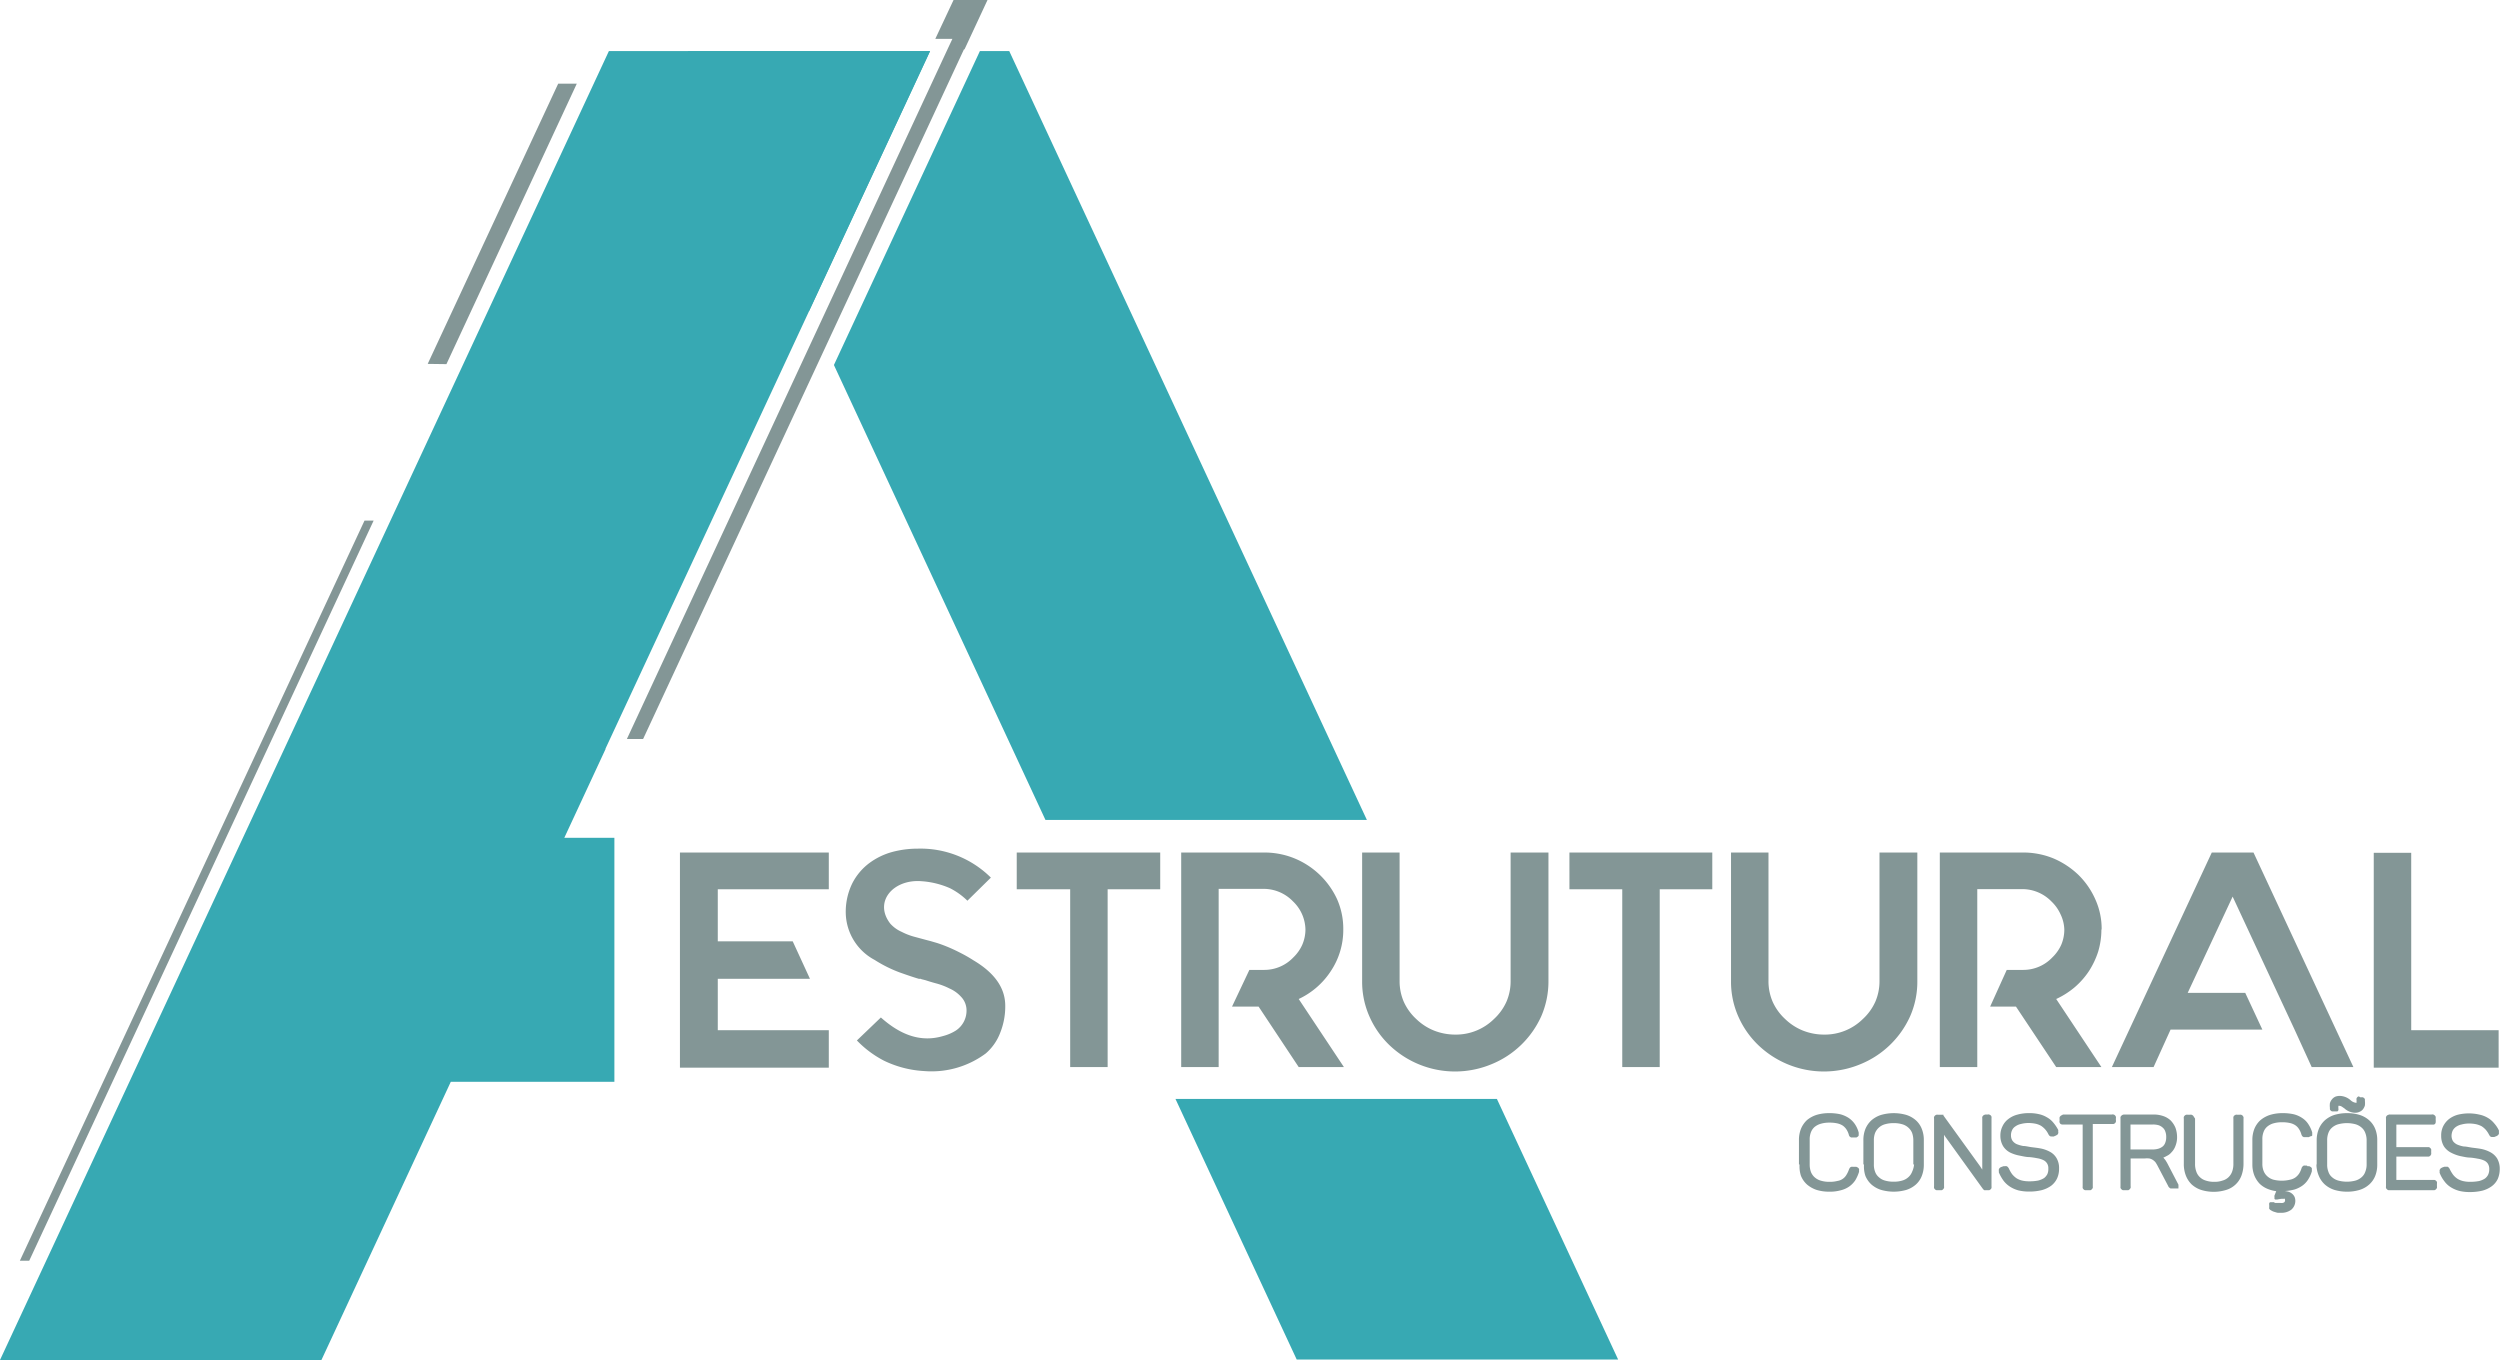 <svg xmlns="http://www.w3.org/2000/svg" viewBox="0 0 200.2 108.91"><defs><style>.cls-1{fill:#839696;}.cls-1,.cls-2{fill-rule:evenodd;}.cls-2{fill:#37a9b3;}</style></defs><title>aestrutural-logo</title><g id="Layer_2" data-name="Layer 2"><g id="Layer_1-2" data-name="Layer 1"><polygon class="cls-1" points="29.19 41.69 1.59 100.96 2.34 100.96 29.92 41.69 29.19 41.69"/><path class="cls-2" d="M94.13,88l9.71,20.87h25.74L119.87,88ZM74.48,4.09H55.08l9.7,20.84Zm6.34,0H78.47L66.78,29.23,83.72,65.66h25.74Z"/><path class="cls-1" d="M196.29,92.31a1.5,1.5,0,0,1-.58-.51,1.61,1.61,0,0,1-.22-.86,1.65,1.65,0,0,1,.16-.75,1.74,1.74,0,0,1,.47-.58,2.06,2.06,0,0,1,.73-.35,3.74,3.74,0,0,1,1.71,0,2.2,2.2,0,0,1,.65.25,1.88,1.88,0,0,1,.51.43,2.45,2.45,0,0,1,.39.58.39.39,0,0,1,0,.14.32.32,0,0,1,0,.14.31.31,0,0,1-.08.11.41.41,0,0,1-.11.07l-.18.07-.1,0h-.12a.45.45,0,0,1-.12-.06l-.07-.11h0a2.08,2.08,0,0,0-.27-.41,1.75,1.75,0,0,0-.33-.28,1.82,1.82,0,0,0-.43-.16,2.89,2.89,0,0,0-.55-.06,2.35,2.35,0,0,0-.63.08,1.21,1.21,0,0,0-.46.2.86.86,0,0,0-.25.29,1.07,1.07,0,0,0-.09.41.84.84,0,0,0,.12.44.92.92,0,0,0,.32.26,2.37,2.37,0,0,0,.53.16c.21,0,.43.06.65.09s.52.06.77.11a2.64,2.64,0,0,1,.7.25,1.45,1.45,0,0,1,.56.51,1.64,1.64,0,0,1,.21.85,2,2,0,0,1-.16.79,1.54,1.54,0,0,1-.49.59,2.26,2.26,0,0,1-.75.35,4.22,4.22,0,0,1-1,.11,3.52,3.52,0,0,1-.83-.09,2.45,2.45,0,0,1-.68-.29,1.82,1.82,0,0,1-.52-.48,2.55,2.55,0,0,1-.38-.67.27.27,0,0,1,0-.12.28.28,0,0,1,0-.13l.08-.12.13-.07.17-.06.12,0,.13,0a.25.25,0,0,1,.1.08.36.36,0,0,1,.07.1h0a2.92,2.92,0,0,0,.28.47,1.52,1.52,0,0,0,.35.32,1.57,1.57,0,0,0,.44.18,2.34,2.34,0,0,0,.56.06,3.69,3.69,0,0,0,.71-.06,1.54,1.54,0,0,0,.48-.2.85.85,0,0,0,.26-.31,1,1,0,0,0,.09-.44.79.79,0,0,0-.11-.44.71.71,0,0,0-.29-.25,1.9,1.9,0,0,0-.51-.15,5.43,5.43,0,0,0-.62-.09c-.26,0-.53-.07-.79-.12A3.07,3.07,0,0,1,196.29,92.31Zm-4.89-3.06h3.32a.27.27,0,0,1,.13,0,.24.24,0,0,1,.12.07.28.28,0,0,1,.08.11.57.57,0,0,1,0,.13v.14a.27.27,0,0,1,0,.13A.23.23,0,0,1,195,90a.24.24,0,0,1-.11.06l-.13,0H191.9v1.8h2.47l.13,0a.26.26,0,0,1,.11.07.28.28,0,0,1,.08.11.5.5,0,0,1,0,.12v.15a.5.5,0,0,1,0,.12.75.75,0,0,1-.07.12.35.35,0,0,1-.12.07l-.13,0H191.9v1.87h2.94l.12,0a.24.24,0,0,1,.11.06.21.21,0,0,1,.08.11.31.31,0,0,1,0,.13V95a.51.51,0,0,1,0,.13.44.44,0,0,1-.08.11.25.25,0,0,1-.12.07l-.12,0H191.4l-.13,0a.24.24,0,0,1-.12-.07.28.28,0,0,1-.08-.11.51.51,0,0,1,0-.13V89.58a.59.59,0,0,1,0-.13.41.41,0,0,1,.07-.11.33.33,0,0,1,.13-.07A.25.25,0,0,1,191.4,89.25Zm-1.88,4V91.32a1.6,1.6,0,0,0-.11-.6,1,1,0,0,0-.29-.42,1.29,1.29,0,0,0-.49-.27,2.69,2.69,0,0,0-1.38,0,1.26,1.26,0,0,0-.5.27,1,1,0,0,0-.29.42,1.61,1.61,0,0,0-.1.6v1.93a1.55,1.55,0,0,0,.1.59.94.94,0,0,0,.29.43,1.26,1.26,0,0,0,.5.27,2.69,2.69,0,0,0,1.38,0,1.29,1.29,0,0,0,.49-.27,1,1,0,0,0,.29-.43A1.55,1.55,0,0,0,189.52,93.25Zm-4,0V91.32a2.38,2.38,0,0,1,.17-.91,1.93,1.93,0,0,1,.49-.7,2.14,2.14,0,0,1,.77-.43,3.52,3.52,0,0,1,1-.14,3.35,3.35,0,0,1,1,.14,2.06,2.06,0,0,1,.77.43,1.82,1.82,0,0,1,.49.7,2.38,2.38,0,0,1,.16.91v1.93a2.42,2.42,0,0,1-.16.91,1.82,1.82,0,0,1-.49.7,2.06,2.06,0,0,1-.77.43,3.35,3.35,0,0,1-1,.14,3.52,3.52,0,0,1-1-.14,2.14,2.14,0,0,1-.77-.43,1.93,1.93,0,0,1-.49-.7A2.38,2.38,0,0,1,185.5,93.25ZM189,87.87h.22l.1.06h0a.33.33,0,0,1,.06.1.36.36,0,0,1,0,.11,1.6,1.6,0,0,1,0,.39,1,1,0,0,1-.16.31.72.72,0,0,1-.28.2.8.8,0,0,1-.36.07,1.32,1.32,0,0,1-.84-.35h0l-.22-.15a.47.47,0,0,0-.21-.06h-.05a.08.08,0,0,0,0,0,.2.2,0,0,0,0,.08.61.61,0,0,0,0,.15.5.5,0,0,1,0,.12.25.25,0,0,1-.08.1l-.09,0-.11,0h-.12l-.11,0a.27.27,0,0,1-.1-.06.3.3,0,0,1-.07-.1.43.43,0,0,1,0-.11,1.54,1.54,0,0,1,0-.39.86.86,0,0,1,.16-.3.74.74,0,0,1,.28-.22,1,1,0,0,1,.36-.06,1.35,1.35,0,0,1,.86.35h0a.78.78,0,0,0,.41.2h.06l0,0a.25.25,0,0,0,0-.09.61.61,0,0,0,0-.15.31.31,0,0,1,0-.1.21.21,0,0,1,.06-.1.21.21,0,0,1,.11-.07A.22.22,0,0,1,189,87.87Zm-4.22,5.52.15,0,.11.06a.28.28,0,0,1,.09.1.38.38,0,0,1,0,.13.35.35,0,0,1,0,.13,2.5,2.5,0,0,1-.29.64,1.73,1.73,0,0,1-.47.5,2.24,2.24,0,0,1-.64.31,4.15,4.15,0,0,1-.77.12l0,0a1.52,1.52,0,0,1,.32.06.85.85,0,0,1,.28.16.76.76,0,0,1,.19.25.87.87,0,0,1,.06.32v0a.93.93,0,0,1-.32.7,1.3,1.3,0,0,1-.83.25h-.26a1.41,1.41,0,0,1-.22-.06,1,1,0,0,1-.18-.06l-.13-.07-.09-.06-.06-.08a.17.17,0,0,1,0-.1l0-.19a.15.15,0,0,1,0-.09.2.2,0,0,1,0-.08h0l.08-.06.06,0H182l.09,0,.09.06.1,0a.5.5,0,0,0,.13,0h.19a.62.62,0,0,0,.2,0,.31.31,0,0,0,.13-.06.22.22,0,0,0,.05-.08.25.25,0,0,0,0-.13.35.35,0,0,0,0-.06.08.08,0,0,0,0,0,.19.19,0,0,0-.1,0l-.18,0a3.43,3.43,0,0,0-.34.06l-.09,0s-.06,0-.07,0l-.06-.05,0,0,0-.07v-.09a.23.23,0,0,1,0-.11l.14-.35a2.82,2.82,0,0,1-.68-.18,2,2,0,0,1-.64-.41,2.08,2.08,0,0,1-.44-.69,2.41,2.41,0,0,1-.15-.87V91.31a2.42,2.42,0,0,1,.16-.91,1.89,1.89,0,0,1,.49-.7,2.28,2.28,0,0,1,.77-.42,3.42,3.42,0,0,1,1-.14,3.94,3.94,0,0,1,.89.09,2.12,2.12,0,0,1,.68.3,1.64,1.64,0,0,1,.49.49,2.51,2.51,0,0,1,.31.66.68.68,0,0,1,0,.14.31.31,0,0,1,0,.12A.24.24,0,0,1,185,91l-.1.06-.1,0-.1,0h-.11l-.11,0a.5.5,0,0,1-.12-.08,1.34,1.34,0,0,1-.06-.12h0a1.56,1.56,0,0,0-.2-.45,1,1,0,0,0-.29-.3,1.27,1.27,0,0,0-.44-.18,2.77,2.77,0,0,0-.62-.06,2.43,2.43,0,0,0-.7.09,1.34,1.34,0,0,0-.49.26,1,1,0,0,0-.29.42,1.57,1.57,0,0,0-.1.6v1.94a1.52,1.52,0,0,0,.1.59,1.11,1.11,0,0,0,.3.43,1.22,1.22,0,0,0,.49.27,2.81,2.81,0,0,0,1.33,0,1.11,1.11,0,0,0,.44-.19,1.23,1.23,0,0,0,.29-.31,1.77,1.77,0,0,0,.2-.46v0a.61.61,0,0,1,.07-.1.23.23,0,0,1,.1-.07.38.38,0,0,1,.13,0l.12,0Zm-9-3.81v3.61a1.74,1.74,0,0,0,.1.63,1.06,1.06,0,0,0,.29.45,1.14,1.14,0,0,0,.47.27,2,2,0,0,0,.68.1,1.87,1.87,0,0,0,.66-.1,1.12,1.12,0,0,0,.48-.27,1.17,1.17,0,0,0,.29-.45,1.74,1.74,0,0,0,.1-.63V89.58a.43.43,0,0,1,0-.12.27.27,0,0,1,.06-.12l.12-.07a.3.3,0,0,1,.13,0h.18a.27.27,0,0,1,.13,0,.35.35,0,0,1,.12.07l.07.11a.59.59,0,0,1,0,.13v3.61a2.76,2.76,0,0,1-.16.94,1.88,1.88,0,0,1-1.23,1.16,3.38,3.38,0,0,1-2,0,2.11,2.11,0,0,1-.76-.44,2,2,0,0,1-.47-.72,2.54,2.54,0,0,1-.16-.94V89.58a.3.3,0,0,1,0-.13.26.26,0,0,1,.07-.11.24.24,0,0,1,.12-.07.27.27,0,0,1,.13,0h.17a.25.25,0,0,1,.13,0,.35.35,0,0,1,.12.07.34.34,0,0,1,.07.11A.59.59,0,0,1,175.78,89.58ZM173.2,91.8a.72.72,0,0,0,.2-.31,1.14,1.14,0,0,0,.07-.43,1.16,1.16,0,0,0-.07-.44.67.67,0,0,0-.2-.31.91.91,0,0,0-.33-.2,1.63,1.63,0,0,0-.47-.06h-1.79v2h1.79a1.61,1.61,0,0,0,.47-.07A1.06,1.06,0,0,0,173.2,91.8Zm-3.09-2.55h2.34a2.35,2.35,0,0,1,.77.12,1.62,1.62,0,0,1,.61.36,1.88,1.88,0,0,1,.38.58,2.22,2.22,0,0,1,.13.75,1.83,1.83,0,0,1-.12.68,1.43,1.43,0,0,1-.33.54,1.1,1.1,0,0,1-.38.29,1.69,1.69,0,0,1-.27.13l.15.18c.05.07.1.16.15.24l.91,1.75,0,.08a.28.28,0,0,1,0,.09v.07l0,0,0,.06-.05,0a.31.31,0,0,1-.1,0h-.38l-.11,0-.11-.08a.3.3,0,0,1-.07-.11l-.85-1.62a2.64,2.64,0,0,0-.18-.3,1.12,1.12,0,0,0-.21-.18.81.81,0,0,0-.27-.11,2.13,2.13,0,0,0-.39,0h-1.11V95a.23.23,0,0,1,0,.12.36.36,0,0,1-.18.19l-.13,0h-.17l-.14,0a.26.26,0,0,1-.11-.07.28.28,0,0,1-.08-.11.51.51,0,0,1,0-.13V89.58a.59.59,0,0,1,0-.13.28.28,0,0,1,.08-.11.26.26,0,0,1,.11-.07A.34.34,0,0,1,170.11,89.25Zm-4.9,0h3.91a.27.27,0,0,1,.13,0,.24.24,0,0,1,.12.07.26.26,0,0,1,.07.11.3.3,0,0,1,0,.13v.14a.27.27,0,0,1,0,.13.23.23,0,0,1-.08.12.24.24,0,0,1-.11.06l-.13,0h-1.53V95a.43.43,0,0,1,0,.12.3.3,0,0,1-.07.11.28.28,0,0,1-.11.08l-.14,0h-.17l-.13,0a.24.24,0,0,1-.12-.07.26.26,0,0,1-.07-.11.51.51,0,0,1,0-.13V90.05h-1.53l-.13,0A.34.34,0,0,1,165,90a.29.29,0,0,1-.07-.12.27.27,0,0,1,0-.13v-.14a.57.57,0,0,1,0-.13.28.28,0,0,1,.08-.11.24.24,0,0,1,.12-.07A.27.27,0,0,1,165.21,89.25ZM161,92.31a1.44,1.44,0,0,1-.58-.51,1.61,1.61,0,0,1-.23-.86,1.66,1.66,0,0,1,.17-.75,1.53,1.53,0,0,1,.47-.58,2,2,0,0,1,.72-.35,3.33,3.33,0,0,1,.93-.12,3.25,3.25,0,0,1,.79.08,2.14,2.14,0,0,1,.64.25,1.78,1.78,0,0,1,.52.43,3.26,3.26,0,0,1,.39.58.37.37,0,0,1,0,.14.22.22,0,0,1,0,.14.21.21,0,0,1-.07.11l-.12.07-.17.07a.45.45,0,0,1-.11,0h-.12a.39.39,0,0,1-.11-.06,1,1,0,0,1-.08-.11h0a1.71,1.71,0,0,0-.27-.41,1.75,1.75,0,0,0-.33-.28,1.6,1.6,0,0,0-.42-.16,3,3,0,0,0-.55-.06,2.43,2.43,0,0,0-.64.08,1.16,1.16,0,0,0-.45.2.7.7,0,0,0-.25.29.91.91,0,0,0-.09.41.76.76,0,0,0,.12.44.88.88,0,0,0,.31.26,2.64,2.64,0,0,0,.54.16c.2,0,.42.06.64.09s.52.06.77.11a2.59,2.59,0,0,1,.71.25,1.35,1.35,0,0,1,.55.51,1.55,1.55,0,0,1,.21.85,1.83,1.83,0,0,1-.16.79,1.61,1.61,0,0,1-.48.59,2.32,2.32,0,0,1-.76.35,4.07,4.07,0,0,1-1,.11,3.61,3.61,0,0,1-.84-.09,2.38,2.38,0,0,1-.67-.29,2,2,0,0,1-.53-.48,3.27,3.27,0,0,1-.38-.67.53.53,0,0,1,0-.12.27.27,0,0,1,0-.13.28.28,0,0,1,.08-.12.35.35,0,0,1,.12-.07l.17-.06.12,0a.3.3,0,0,1,.13,0,.28.28,0,0,1,.11.08l.07.1h0a2.32,2.32,0,0,0,.27.47,1.75,1.75,0,0,0,.35.32,1.57,1.57,0,0,0,.44.18,2.49,2.49,0,0,0,.57.06,3.69,3.69,0,0,0,.71-.06,1.65,1.65,0,0,0,.48-.2,1,1,0,0,0,.26-.31,1,1,0,0,0,.08-.44.72.72,0,0,0-.11-.44.71.71,0,0,0-.29-.25,1.73,1.73,0,0,0-.5-.15,5.43,5.43,0,0,0-.62-.09c-.26,0-.53-.07-.79-.12A2.93,2.93,0,0,1,161,92.31Zm-2-3.06h.17a.27.27,0,0,1,.13,0l.12.07a.3.3,0,0,1,.06.11.59.59,0,0,1,0,.13V95a.43.43,0,0,1,0,.12.2.2,0,0,1-.06.11.42.42,0,0,1-.12.08l-.13,0H159a.16.16,0,0,1-.09,0,.16.16,0,0,1-.08-.06l-.06-.07-2.88-4a2.82,2.82,0,0,1-.21-.31c0,.15,0,.3,0,.46V95a.43.43,0,0,1,0,.12.3.3,0,0,1-.07.11.28.28,0,0,1-.11.08l-.14,0h-.16l-.13,0a.29.29,0,0,1-.12-.07.26.26,0,0,1-.07-.11.3.3,0,0,1,0-.13V89.58a.27.27,0,0,1,0-.13.26.26,0,0,1,.07-.11.29.29,0,0,1,.12-.07.27.27,0,0,1,.13,0h.27l.09,0,.07,0,0,.06,2.81,3.89c.09.12.17.24.24.35l.06.09c0-.2,0-.4,0-.6V89.57a.59.59,0,0,1,0-.13.44.44,0,0,1,.08-.11.24.24,0,0,1,.11-.06A.3.3,0,0,1,159.06,89.25Zm-5.78,4V91.32a1.84,1.84,0,0,0-.1-.6,1.15,1.15,0,0,0-.3-.42,1.22,1.22,0,0,0-.49-.27,2.29,2.29,0,0,0-.68-.09,2.43,2.43,0,0,0-.7.09,1.21,1.21,0,0,0-.79.69,1.61,1.61,0,0,0-.1.6v1.93a1.55,1.55,0,0,0,.1.59,1,1,0,0,0,.3.43,1.16,1.16,0,0,0,.49.27,2.43,2.43,0,0,0,.7.09,2.29,2.29,0,0,0,.68-.09,1.22,1.22,0,0,0,.49-.27,1.11,1.11,0,0,0,.3-.43A1.78,1.78,0,0,0,153.28,93.25Zm-4,0V91.32a2.38,2.38,0,0,1,.16-.91,1.93,1.93,0,0,1,.49-.7,2.18,2.18,0,0,1,.78-.43,3.68,3.68,0,0,1,2,0,2.14,2.14,0,0,1,.77.43,1.79,1.79,0,0,1,.48.7,2.38,2.38,0,0,1,.16.91v1.93a2.42,2.42,0,0,1-.16.91,1.79,1.79,0,0,1-.48.7,2.14,2.14,0,0,1-.77.43,3.68,3.68,0,0,1-2,0,2.18,2.18,0,0,1-.78-.43,1.93,1.93,0,0,1-.49-.7A2.38,2.38,0,0,1,149.27,93.25Zm-5.16,0V91.31a2.42,2.42,0,0,1,.16-.91,2,2,0,0,1,.48-.7,2.28,2.28,0,0,1,.77-.42,3.47,3.47,0,0,1,1-.14,4,4,0,0,1,.9.09,2.34,2.34,0,0,1,.68.3,1.9,1.9,0,0,1,.49.49,2.22,2.22,0,0,1,.3.66.34.34,0,0,1,0,.14.25.25,0,0,1,0,.12.24.24,0,0,1-.08.09.53.53,0,0,1-.1.06l-.11,0-.09,0h-.11l-.12,0-.11-.08a.27.27,0,0,1-.06-.12h0a1.56,1.56,0,0,0-.2-.45,1.18,1.18,0,0,0-.29-.3,1.35,1.35,0,0,0-.44-.18,2.86,2.86,0,0,0-.63-.06,2.36,2.36,0,0,0-.69.09,1.39,1.39,0,0,0-.5.26,1.06,1.06,0,0,0-.29.42,1.57,1.57,0,0,0-.1.6v2a1.72,1.72,0,0,0,.1.58,1.11,1.11,0,0,0,.3.43,1.26,1.26,0,0,0,.5.27,2.29,2.29,0,0,0,.68.09,2.36,2.36,0,0,0,.64-.07,1,1,0,0,0,.73-.5,2.19,2.19,0,0,0,.21-.46v0l.06-.1a.26.26,0,0,1,.11-.07.28.28,0,0,1,.13,0l.13,0,.15,0,.12.06a.43.43,0,0,1,.09.1.28.28,0,0,1,0,.13.5.5,0,0,1,0,.12,3.16,3.16,0,0,1-.3.67,1.94,1.94,0,0,1-.49.5,2,2,0,0,1-.68.3,3.22,3.22,0,0,1-.92.11,3.4,3.4,0,0,1-1-.14,2.3,2.3,0,0,1-.77-.43,1.89,1.89,0,0,1-.49-.7A2.42,2.42,0,0,1,144.11,93.25Z"/><polygon class="cls-2" points="48.76 4.09 74.48 4.09 48.48 59.97 48.5 59.97 45.19 67.09 49.2 67.09 49.2 86.63 36.1 86.63 25.74 108.91 0 108.91 48.76 4.09"/><polygon class="cls-1" points="35.75 29.16 34.25 29.14 44.7 6.7 46.19 6.7 35.75 29.16"/><path class="cls-1" d="M80.5,80.54a5.65,5.65,0,0,1-.41,2.18,4.1,4.1,0,0,1-1.15,1.64A7.28,7.28,0,0,1,74,85.77a8.41,8.41,0,0,1-3.21-.83,8.3,8.3,0,0,1-2.17-1.62l1.92-1.84c1.43,1.27,3.07,2.06,5,1.48a3.61,3.61,0,0,0,1-.43,1.91,1.91,0,0,0,.86-1.62,1.57,1.57,0,0,0-.45-1.1,2.68,2.68,0,0,0-.91-.65,5.46,5.46,0,0,0-1-.39c-.34-.09-.64-.18-.91-.27l-.23-.06a.55.55,0,0,1-.18-.06.5.5,0,0,1-.15,0q-.52-.15-1.53-.51a10.58,10.58,0,0,1-2-1,4.35,4.35,0,0,1-2.31-3.69,5.18,5.18,0,0,1,.52-2.44,4.68,4.68,0,0,1,1.36-1.62,5.54,5.54,0,0,1,1.86-.9,7.81,7.81,0,0,1,2-.26,8,8,0,0,1,5.88,2.32l-1.88,1.85a5.62,5.62,0,0,0-1.39-1,6.77,6.77,0,0,0-2.25-.56c-2.29-.2-3.89,1.64-2.54,3.39a2.64,2.64,0,0,0,.91.66,5.15,5.15,0,0,0,1,.39l1,.27.31.08.48.14c.23.07.51.17.83.3s.67.29,1,.46a11.61,11.61,0,0,1,1.13.64Q80.5,78.41,80.5,80.54ZM92.91,68.27v2.94H88.7V85.45h-3V71.21H81.42V68.27Zm14.66,6.16a5.94,5.94,0,0,1-1,3.34A6.2,6.2,0,0,1,104,80l3.62,5.45H104l-3.21-4.84H98.66l1.39-2.94h1.17a3.2,3.2,0,0,0,2.35-1,3.25,3.25,0,0,0,.71-1,3.12,3.12,0,0,0,.26-1.23,3.19,3.19,0,0,0-1-2.26,3.26,3.26,0,0,0-2.35-1h-3.6V85.45h-3V68.27h6.63a6.36,6.36,0,0,1,2.47.48A6.45,6.45,0,0,1,107.07,72,5.86,5.86,0,0,1,107.57,74.43ZM124,68.27V78.58a7,7,0,0,1-.58,2.81,7.44,7.44,0,0,1-4,3.84,7.6,7.6,0,0,1-8.17-1.55,7.19,7.19,0,0,1-1.59-2.29,6.86,6.86,0,0,1-.58-2.81V68.27h3V78.58a4.13,4.13,0,0,0,.33,1.63,4.23,4.23,0,0,0,1,1.39,4.41,4.41,0,0,0,1.43.93,4.61,4.61,0,0,0,1.69.32,4.33,4.33,0,0,0,3.11-1.25,4.23,4.23,0,0,0,1-1.39,4.13,4.13,0,0,0,.33-1.63V68.27Zm13.12,0v2.94h-4.21V85.45h-3V71.21h-4.23V68.27Zm16.42,0V78.58a6.86,6.86,0,0,1-.58,2.81,7.44,7.44,0,0,1-4,3.84,7.6,7.6,0,0,1-8.17-1.55,7.19,7.19,0,0,1-1.59-2.29,6.86,6.86,0,0,1-.58-2.81V68.27h3V78.58a4.13,4.13,0,0,0,.33,1.63,4.23,4.23,0,0,0,1,1.39,4.41,4.41,0,0,0,1.43.93,4.57,4.57,0,0,0,1.69.32,4.33,4.33,0,0,0,3.11-1.25,4.23,4.23,0,0,0,1-1.39,4.13,4.13,0,0,0,.33-1.63V68.27Zm14.74,6.16a6.18,6.18,0,0,1-.26,1.78,6.58,6.58,0,0,1-.74,1.56,6.29,6.29,0,0,1-1.14,1.29,6.52,6.52,0,0,1-1.48.94l3.62,5.45h-3.62l-3.22-4.84h-2.07l1.33-2.94H162a3.2,3.2,0,0,0,2.35-1,3.25,3.25,0,0,0,.71-1,3.11,3.11,0,0,0,.25-1.23A3,3,0,0,0,165,73.2a3.22,3.22,0,0,0-.71-1,3.26,3.26,0,0,0-2.35-1h-3.6V85.45h-3V68.27H162a6.35,6.35,0,0,1,2.46.48,6.63,6.63,0,0,1,2,1.33,6.34,6.34,0,0,1,1.36,2A5.71,5.71,0,0,1,168.3,74.43Zm24.81,8.07h7v3h-10V68.29h3ZM180.46,68.27l8,17.18h-3.34l-1.37-3-1.37-2.94-3.59-7.71-3.6,7.71h4.61l1.37,2.94h-7.35l-1.36,3h-3.34l8-17.18ZM66.37,71.21H57.48v4.17h6l1.38,3H57.48V82.5h8.89v3H54.45V68.27H66.37Z"/><polygon class="cls-1" points="79.08 0 77.24 3.95 77.19 3.96 51.5 59.18 50.2 59.18 75.94 3.81 76.27 3.11 74.9 3.11 76.36 0 79.08 0"/></g></g></svg>